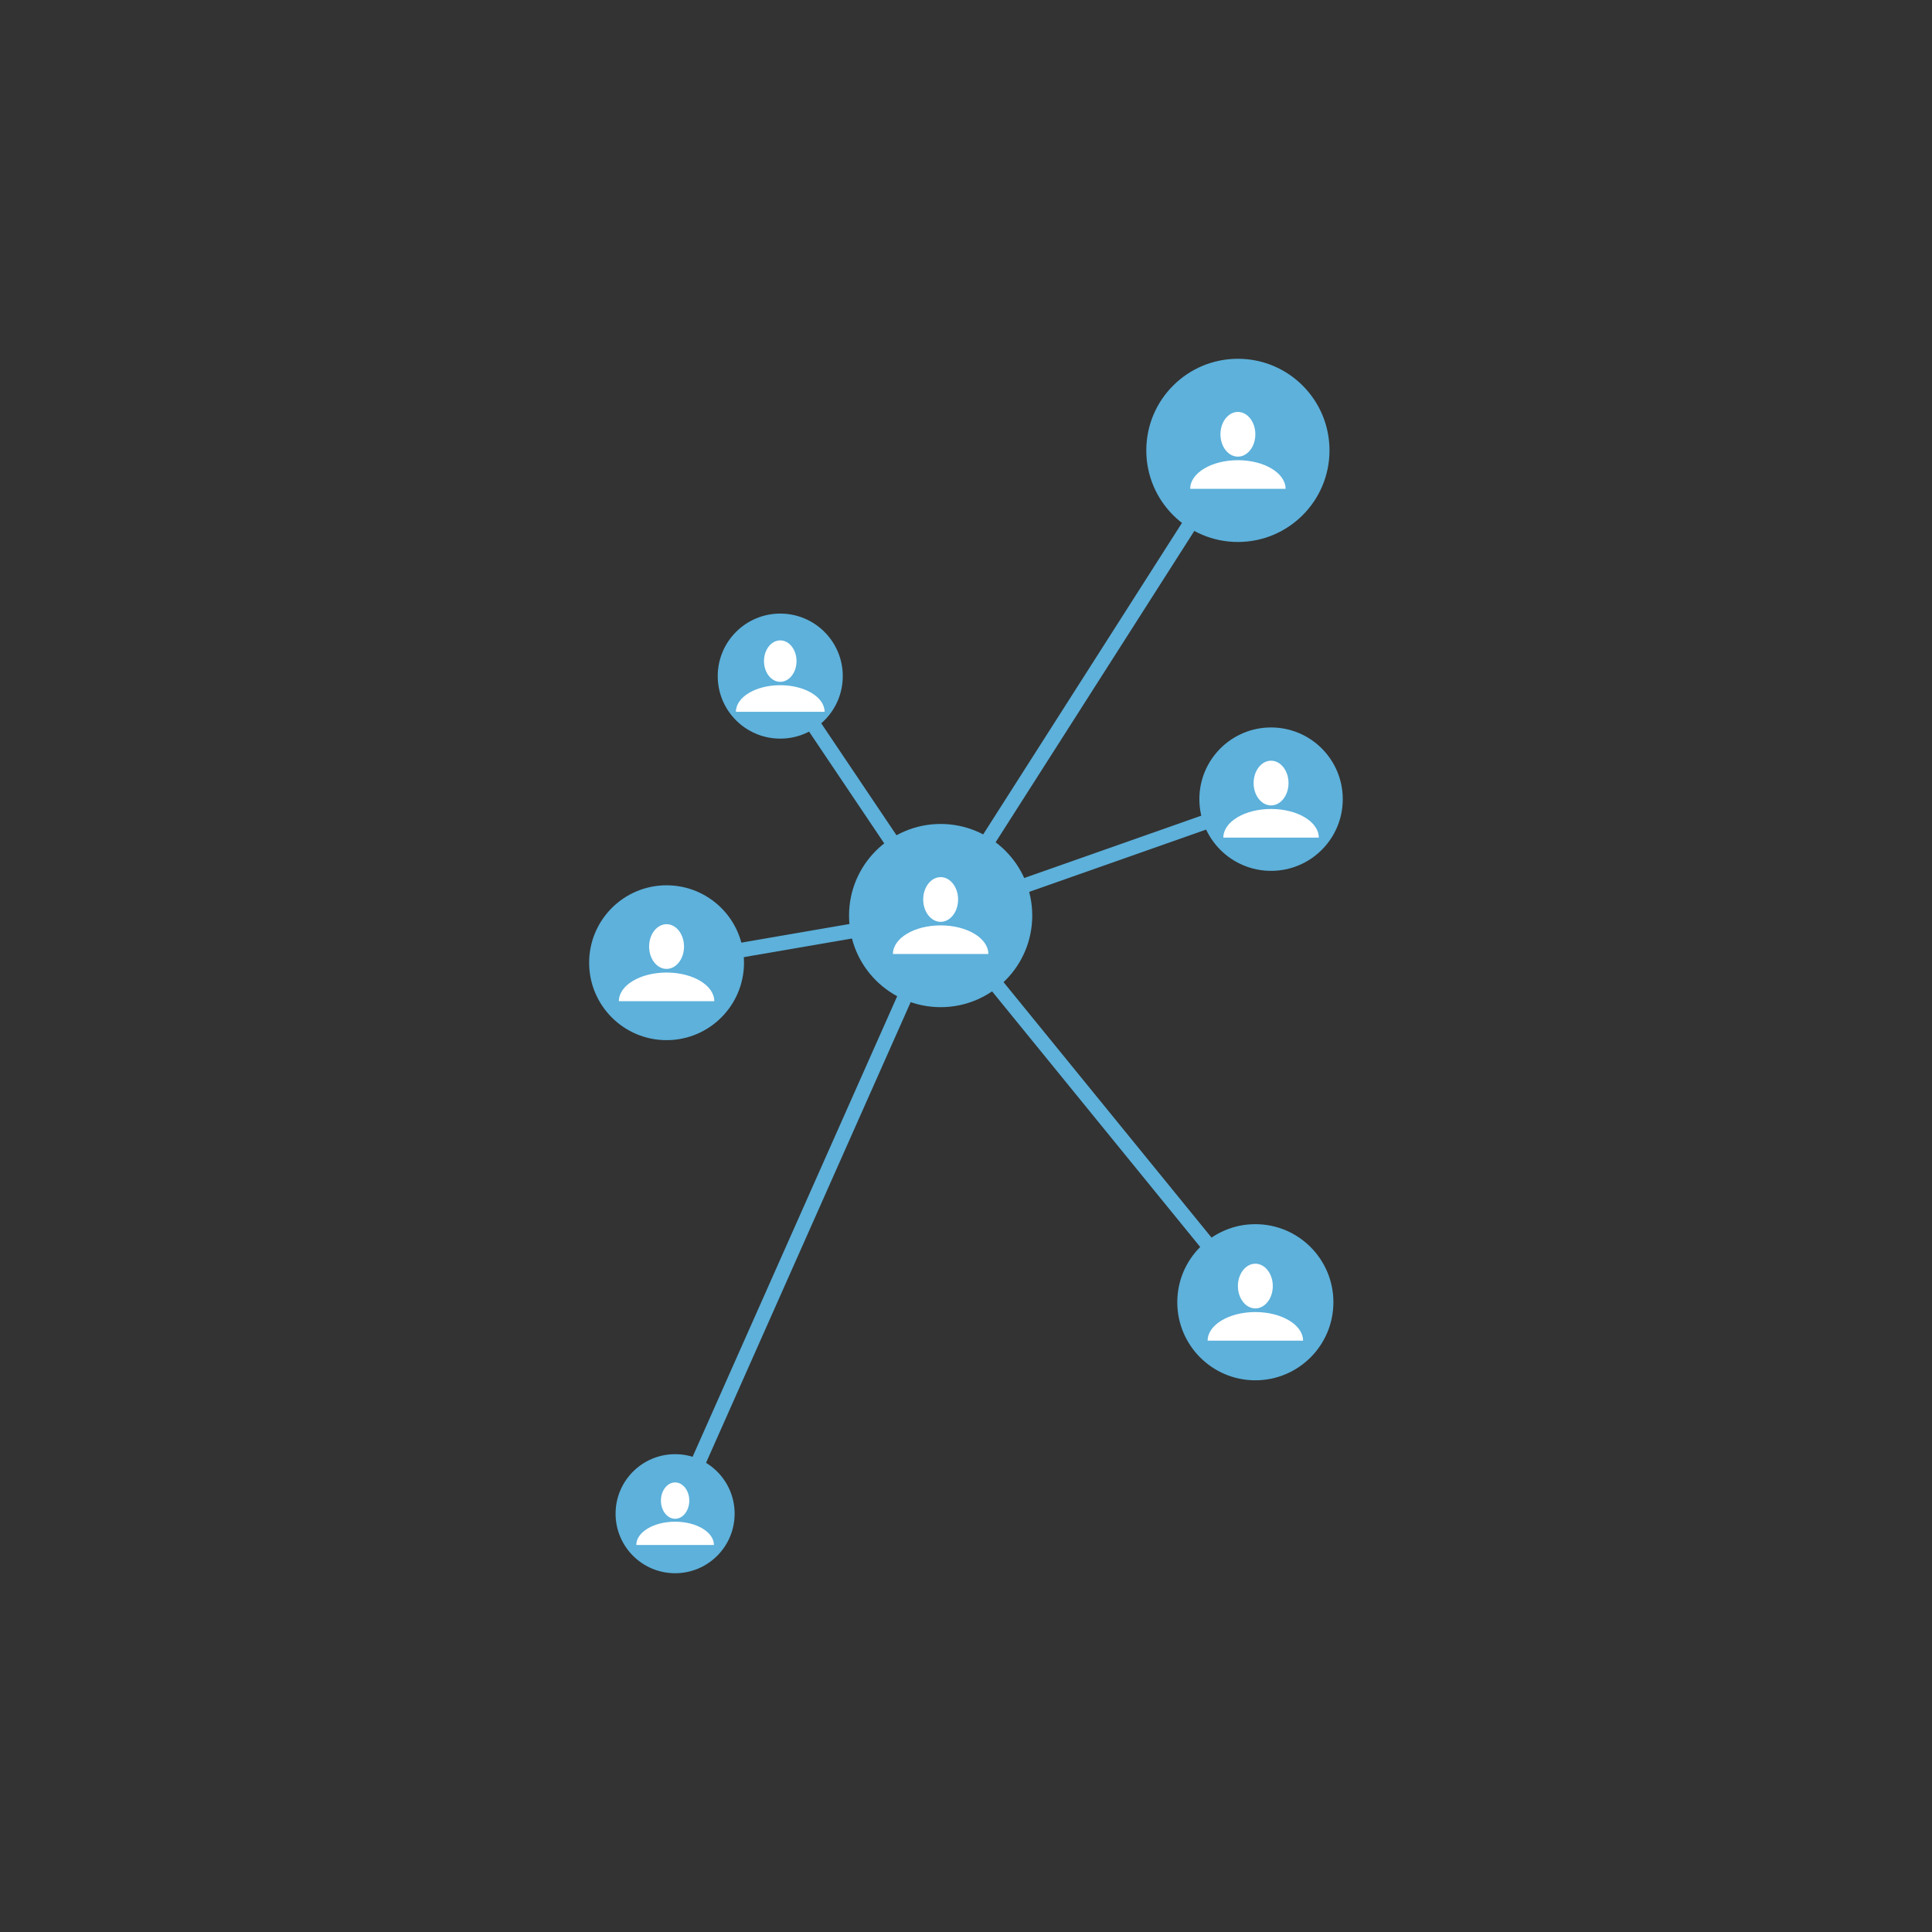 <?xml version="1.0" encoding="utf-8"?>
<!-- Generator: Adobe Illustrator 24.2.3, SVG Export Plug-In . SVG Version: 6.00 Build 0)  -->
<svg version="1.1" xmlns="http://www.w3.org/2000/svg" xmlns:xlink="http://www.w3.org/1999/xlink" x="0px" y="0px"
	 viewBox="0 0 212.6 212.6" style="enable-background:new 0 0 212.6 212.6;" xml:space="preserve">
<rect x="0" y="0" width="212.6" height="212.6" fill="#333333" stroke="none"/>
<style type="text/css">
	.st0{fill:none;stroke:#000000;stroke-miterlimit:10;}
	.st1{fill:#C72131;}
	.st2{fill:#5DB1DB;}
	.st3{fill:#FFFFFF;}
	.st4{fill:#053B5A;}
	.st5{fill:#52A1C1;}
	.st6{fill:#4194AD;}
	.st7{fill:#846363;}
	.st8{fill:#E6ABA9;}
	.st9{fill:#D18A8C;}
	.st10{fill:#E09E9D;}
	.st11{fill:#E8A9A7;}
	.st12{fill:#FFD71A;}
	.st13{fill:#F9D8D4;}
	.st14{fill:#9B5459;}
	.st15{fill:#D8D8D8;}
	.st16{fill:#D6B4A3;}
	.st17{fill:#F4D3BD;}
	.st18{fill:#BABABA;}
	.st19{fill:#043246;}
	.st20{fill:#B7B1AC;}
	.st21{fill:#EDEDED;}
	.st22{fill:#CDCCCC;}
	.st23{fill:#010202;}
	.st24{fill:#7EBC50;}
	.st25{fill:#EFEFEF;}
	.st26{fill:none;stroke:#000000;stroke-width:0.75;stroke-miterlimit:10;}
	.st27{fill:#E2E2E1;stroke:#553E13;stroke-width:5;stroke-miterlimit:10;}
	.st28{fill:none;stroke:#553E13;stroke-width:5;stroke-linecap:round;stroke-miterlimit:10;}
	.st29{fill:#073B5A;}
	.st30{fill-rule:evenodd;clip-rule:evenodd;fill:#5DB1DB;}
	.st31{fill-rule:evenodd;clip-rule:evenodd;fill:#053B5A;}
	.st32{fill:#B63218;}
	.st33{fill:url(#SVGID_1_);}
	.st34{fill:url(#SVGID_2_);}
	.st35{fill:#FFEE00;}
	.st36{fill:#FFCC00;}
	.st37{fill:#FFE500;}
	.st38{fill:#65B54E;}
	.st39{fill:#E8E8E8;}
	.st40{fill:#FCC10A;}
	.st41{fill:#FCD8C0;}
	.st42{fill:#EAEAEA;}
	.st43{fill:#C6C6C6;}
	.st44{fill:#FFD402;}
	.st45{fill:#C43217;}
	.st46{fill:#F3BC88;}
	.st47{fill:#3F3836;}
	.st48{fill:#F4F4F4;}
	.st49{fill:#F4CC6B;}
	.st50{fill:#C68F31;}
	.st51{opacity:0.25;fill:#F4CC6B;}
	.st52{fill:#E1AE3D;}
	.st53{fill:#C54E32;}
	.st54{fill:none;stroke:#87301D;stroke-width:2;stroke-miterlimit:10;}
	.st55{fill:#0B5880;}
	.st56{fill:none;stroke:#C68F31;stroke-width:3;stroke-miterlimit:10;}
	.st57{fill:#BCC1C1;}
	.st58{fill:#505455;}
	.st59{fill:#5B5A5A;}
	.st60{opacity:0.05;clip-path:url(#SVGID_8_);}
	.st61{fill:#020203;}
	.st62{opacity:0.05;clip-path:url(#SVGID_10_);}
	.st63{clip-path:url(#SVGID_10_);}
	.st64{opacity:0.05;clip-path:url(#SVGID_12_);}
	.st65{clip-path:url(#SVGID_12_);}
	.st66{opacity:0.05;clip-path:url(#SVGID_14_);}
	.st67{clip-path:url(#SVGID_14_);}
	.st68{fill:#D7D7D7;}
	.st69{fill:#D1D0D1;}
	.st70{fill:none;stroke:#5B5A5A;stroke-miterlimit:10;}
	.st71{fill:#87301D;}
	.st72{fill:#9C9B9B;}
	.st73{fill:#CAC9C9;}
	.st74{fill:#F4CC6B;stroke:#6C6C6C;stroke-miterlimit:10;}
</style>
<g id="Ebene_2">
</g>
<g id="Ebene_1">
	<g>
		
			<rect x="93.89" y="71.7" transform="matrix(0.83 -0.558 0.558 0.83 -32.732 67.696)" class="st2" width="1.62" height="31.7"/>
		<circle class="st2" cx="103.51" cy="100.75" r="10.08"/>
		<circle class="st2" cx="136.22" cy="49.56" r="10.08"/>
		<circle class="st2" cx="73.35" cy="105.94" r="8.52"/>
		<circle class="st2" cx="139.87" cy="87.94" r="7.89"/>
		<circle class="st2" cx="85.86" cy="74.4" r="6.88"/>
		<circle class="st2" cx="74.29" cy="166.57" r="6.55"/>
		<circle class="st2" cx="138.14" cy="143.3" r="8.59"/>
		
			<rect x="73.13" y="102.54" transform="matrix(0.986 -0.17 0.17 0.986 -16.234 16.481)" class="st2" width="30.59" height="1.62"/>
		
			<rect x="89.49" y="74.35" transform="matrix(0.538 -0.843 0.843 0.538 -8.011 135.685)" class="st2" width="60.75" height="1.62"/>
		
			<rect x="102.41" y="93.54" transform="matrix(0.943 -0.332 0.332 0.943 -24.421 45.753)" class="st2" width="38.56" height="1.62"/>
		
			<rect x="120.02" y="94.59" transform="matrix(0.775 -0.631 0.631 0.775 -49.915 103.677)" class="st2" width="1.62" height="54.86"/>
		
			<rect x="52.89" y="132.85" transform="matrix(0.406 -0.914 0.914 0.406 -69.336 160.683)" class="st2" width="72.01" height="1.62"/>
		<path class="st3" d="M103.51,101.83c-2.9,0-5.25,1.41-5.25,3.15h10.5C108.76,103.24,106.41,101.83,103.51,101.83z"/>
		<ellipse class="st3" cx="103.51" cy="98.98" rx="1.92" ry="2.46"/>
		<path class="st3" d="M136.22,50.64c-2.9,0-5.25,1.41-5.25,3.15h10.5C141.46,52.05,139.11,50.64,136.22,50.64z"/>
		<ellipse class="st3" cx="136.22" cy="47.79" rx="1.92" ry="2.46"/>
		<path class="st3" d="M139.87,89.02c-2.9,0-5.25,1.41-5.25,3.15h10.5C145.12,90.43,142.77,89.02,139.87,89.02z"/>
		<ellipse class="st3" cx="139.87" cy="86.17" rx="1.92" ry="2.46"/>
		<path class="st3" d="M73.35,107.02c-2.9,0-5.25,1.41-5.25,3.15h10.5C78.6,108.43,76.25,107.02,73.35,107.02z"/>
		<ellipse class="st3" cx="73.35" cy="104.16" rx="1.92" ry="2.46"/>
		<path class="st3" d="M85.86,75.4c-2.7,0-4.88,1.31-4.88,2.93h9.76C90.74,76.71,88.56,75.4,85.86,75.4z"/>
		<ellipse class="st3" cx="85.86" cy="72.75" rx="1.79" ry="2.28"/>
		<path class="st3" d="M138.14,144.38c-2.9,0-5.25,1.41-5.25,3.15h10.5C143.39,145.79,141.04,144.38,138.14,144.38z"/>
		<ellipse class="st3" cx="138.14" cy="141.52" rx="1.92" ry="2.46"/>
		<path class="st3" d="M74.29,167.45c-2.36,0-4.27,1.15-4.27,2.56h8.54C78.56,168.6,76.65,167.45,74.29,167.45z"/>
		<ellipse class="st3" cx="74.29" cy="165.13" rx="1.56" ry="2"/>
	</g>
</g>
</svg>
